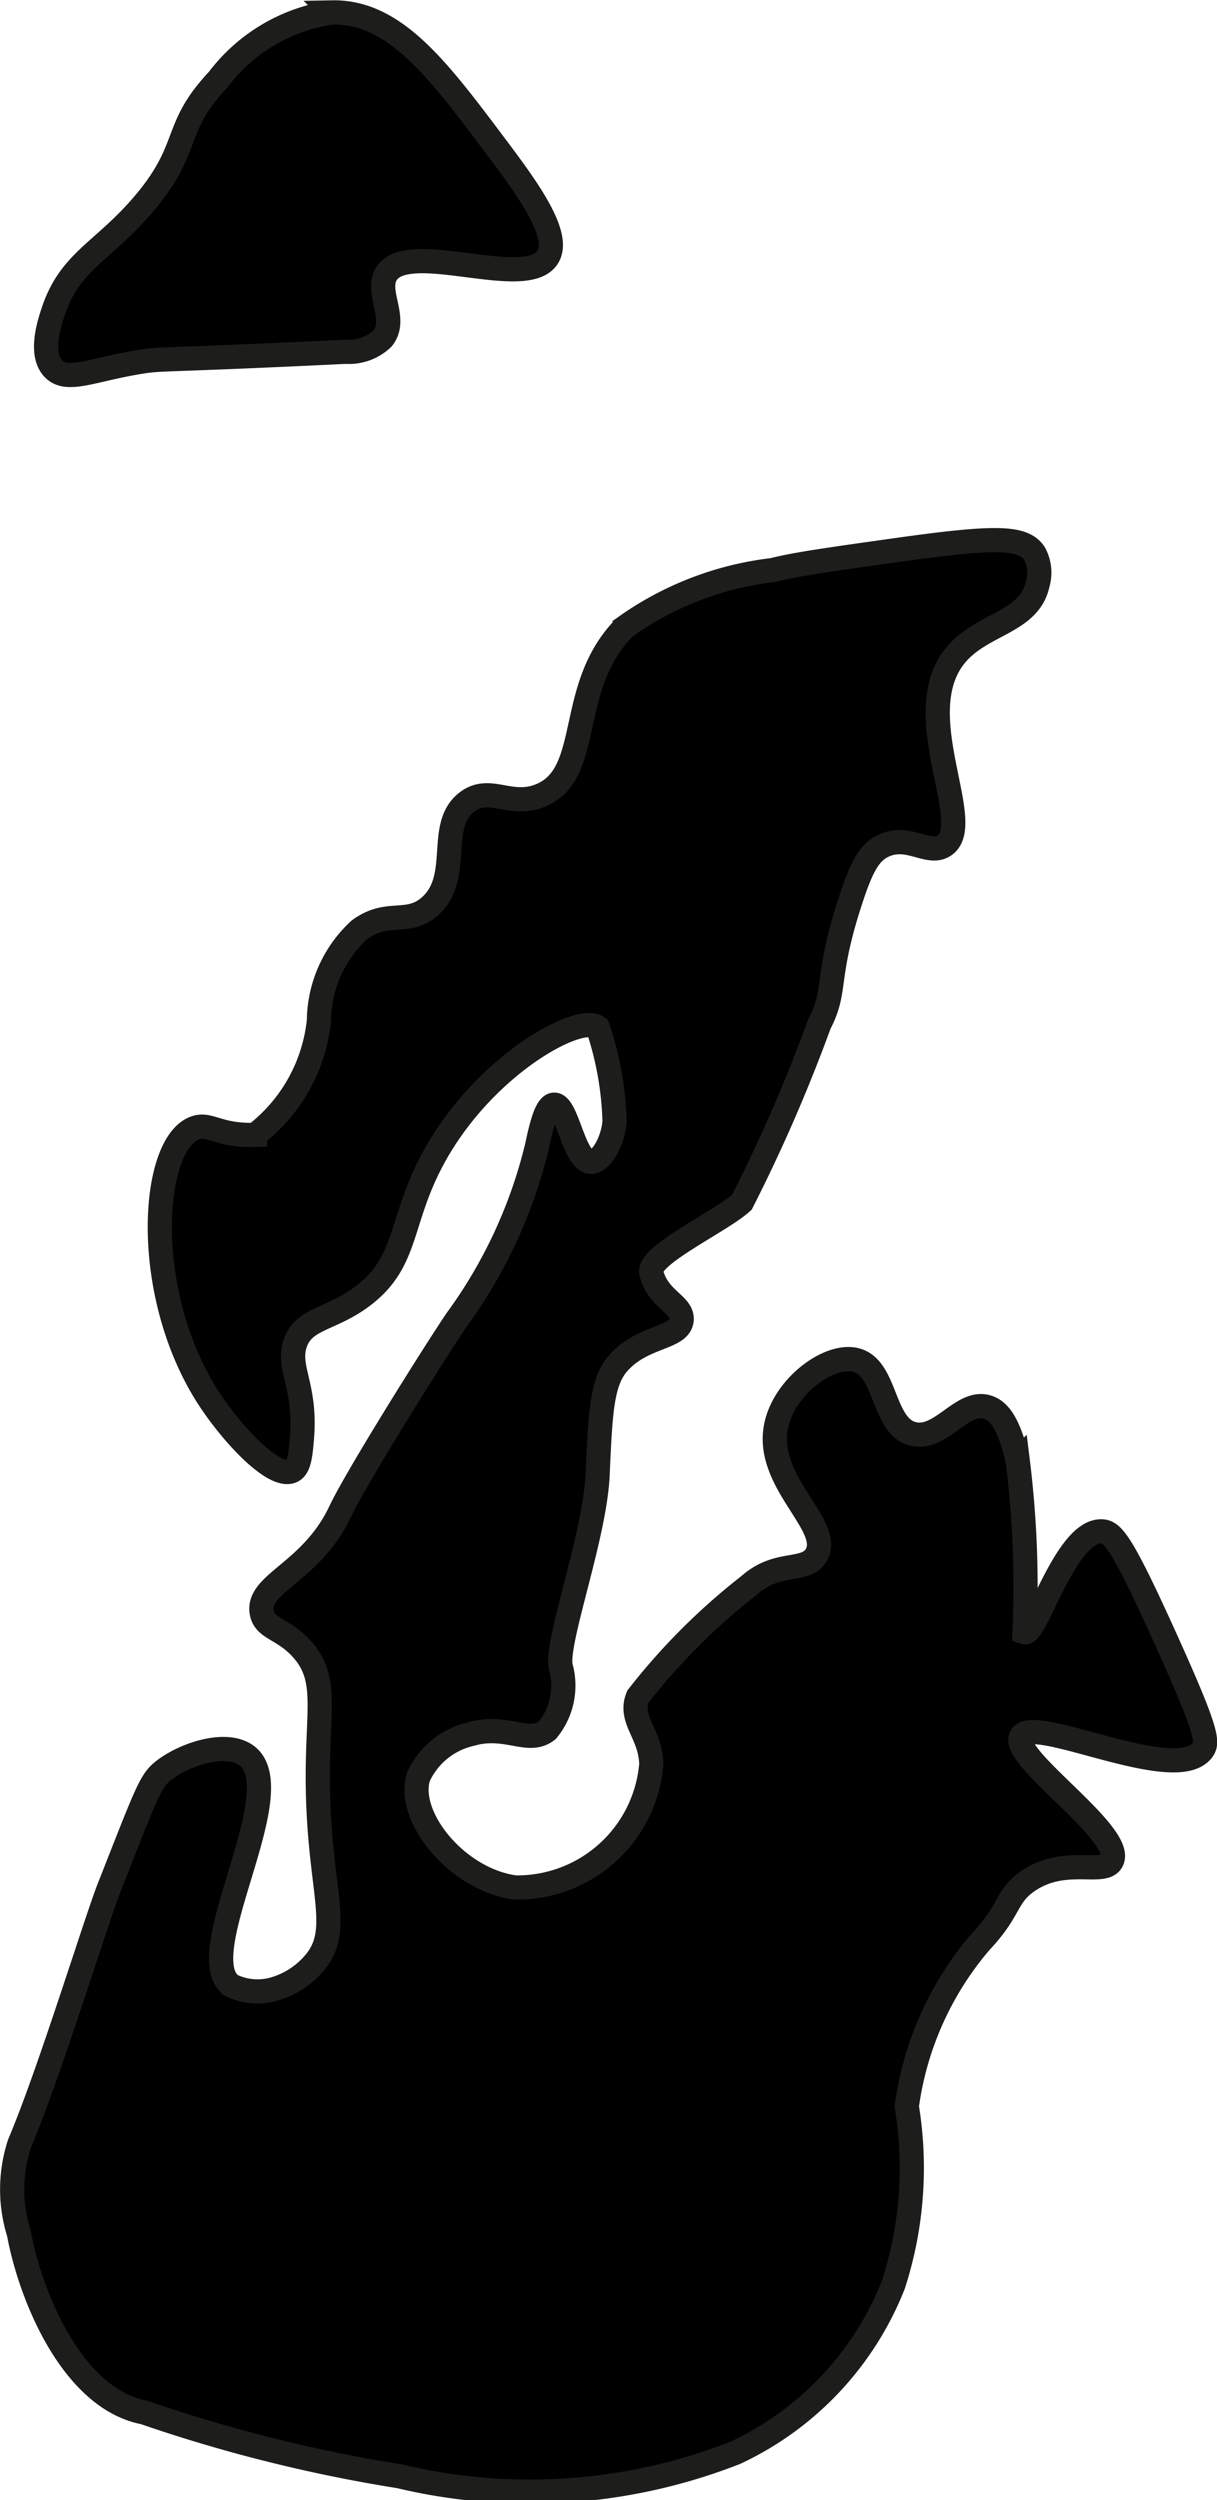 <?xml version="1.0" encoding="UTF-8"?>
<svg xmlns="http://www.w3.org/2000/svg"
     version="1.1"
     width="2.662mm"
     height="5.466mm"
     viewBox="0 0 7.545 15.494">
   <defs>
      <style type="text/css">
      .a {
        stroke: #1d1d1b;
        stroke-miterlimit: 10;
        stroke-width: 0.15px;
      }
    </style>
   </defs>
   <path class="a"
         d="M.892,1.263c-.253.298-.458.353-.562.667-.024.071-.087.262,0,.354.085.09.242.006.542-.042.136-.022.117-.006,1.271-.062a.301.301,0,0,0,.229-.083c.096-.121-.043-.283.021-.396.127-.224.86.102,1-.104.095-.139-.136-.446-.333-.708-.348-.463-.616-.819-1-.812a1.073,1.073,0,0,0-.708.417C1.065.798,1.19.911.892,1.263Z"/>
   <path class="a"
         d="M6.413,3.429a.248.248,0,0,1,.021.188c-.052.249-.359.244-.521.458-.28.37.145,1.04-.062,1.167-.098.06-.221-.074-.375,0-.086.041-.135.126-.208.354-.153.474-.077.536-.188.75A10.033,10.033,0,0,1,4.6,7.45c-.127.118-.589.33-.562.438.042.168.196.195.188.292-.011.118-.244.094-.396.271-.1.116-.108.307-.125.688-.017.382-.26,1.034-.229,1.188a.435.435,0,0,1-.083.396c-.119.094-.253-.044-.484.026a.473.473,0,0,0-.316.265c-.074.249.245.637.602.683a.834.834,0,0,0,.843-.766c-.006-.19-.142-.275-.083-.417a3.964,3.964,0,0,1,.688-.688c.179-.16.35-.077.417-.188.108-.18-.313-.447-.25-.792.045-.25.332-.464.5-.417.189.053.16.414.354.458.171.039.301-.215.458-.167.078.024.136.113.188.333a6.331,6.331,0,0,1,.042,1.062c.071.024.254-.634.479-.625.068.003.125.067.396.667.259.572.264.64.229.688-.165.224-1.05-.223-1.125-.083-.07.13.649.605.562.771-.049.094-.292-.033-.521.125-.137.094-.104.176-.292.375a1.974,1.974,0,0,0-.458,1.021,2.351,2.351,0,0,1-.083,1.104,1.932,1.932,0,0,1-.979,1.042,3.489,3.489,0,0,1-2.083.146A9.39,9.39,0,0,1,.892,14.95c-.443-.086-.703-.718-.775-1.109a.91.91,0,0,1,.004-.558c.182-.427.474-1.379.555-1.584.239-.607.256-.663.341-.729.141-.107.402-.186.521-.083.266.231-.361,1.229-.104,1.417a.373.373,0,0,0,.271.021.516.516,0,0,0,.25-.167c.152-.187.048-.4.021-.917-.032-.599.082-.814-.104-1.021-.117-.131-.233-.124-.25-.229-.029-.181.309-.247.487-.624.105-.222.598-1.006.722-1.188a3.022,3.022,0,0,0,.5-1.083c.035-.17.066-.248.104-.25.082-.005.122.352.229.354.066.001.137-.132.146-.25a1.993,1.993,0,0,0-.104-.583c-.114-.088-.709.235-1.021.812-.212.392-.152.639-.438.854-.197.148-.363.134-.417.292-.051.152.068.265.042.583-.009.112-.017.187-.062.208-.11.052-.372-.227-.521-.458-.413-.644-.355-1.562-.083-1.667.093-.036.143.049.375.042a1.026,1.026,0,0,0,.396-.708.776.776,0,0,1,.25-.562c.178-.131.299-.024.438-.146.203-.18.039-.499.229-.646.141-.109.271.036.458-.042.329-.135.153-.669.521-1.042a1.975,1.975,0,0,1,.917-.354c.146-.037.356-.066.775-.125C6.165,3.324,6.343,3.324,6.413,3.429Z"/>
</svg>
